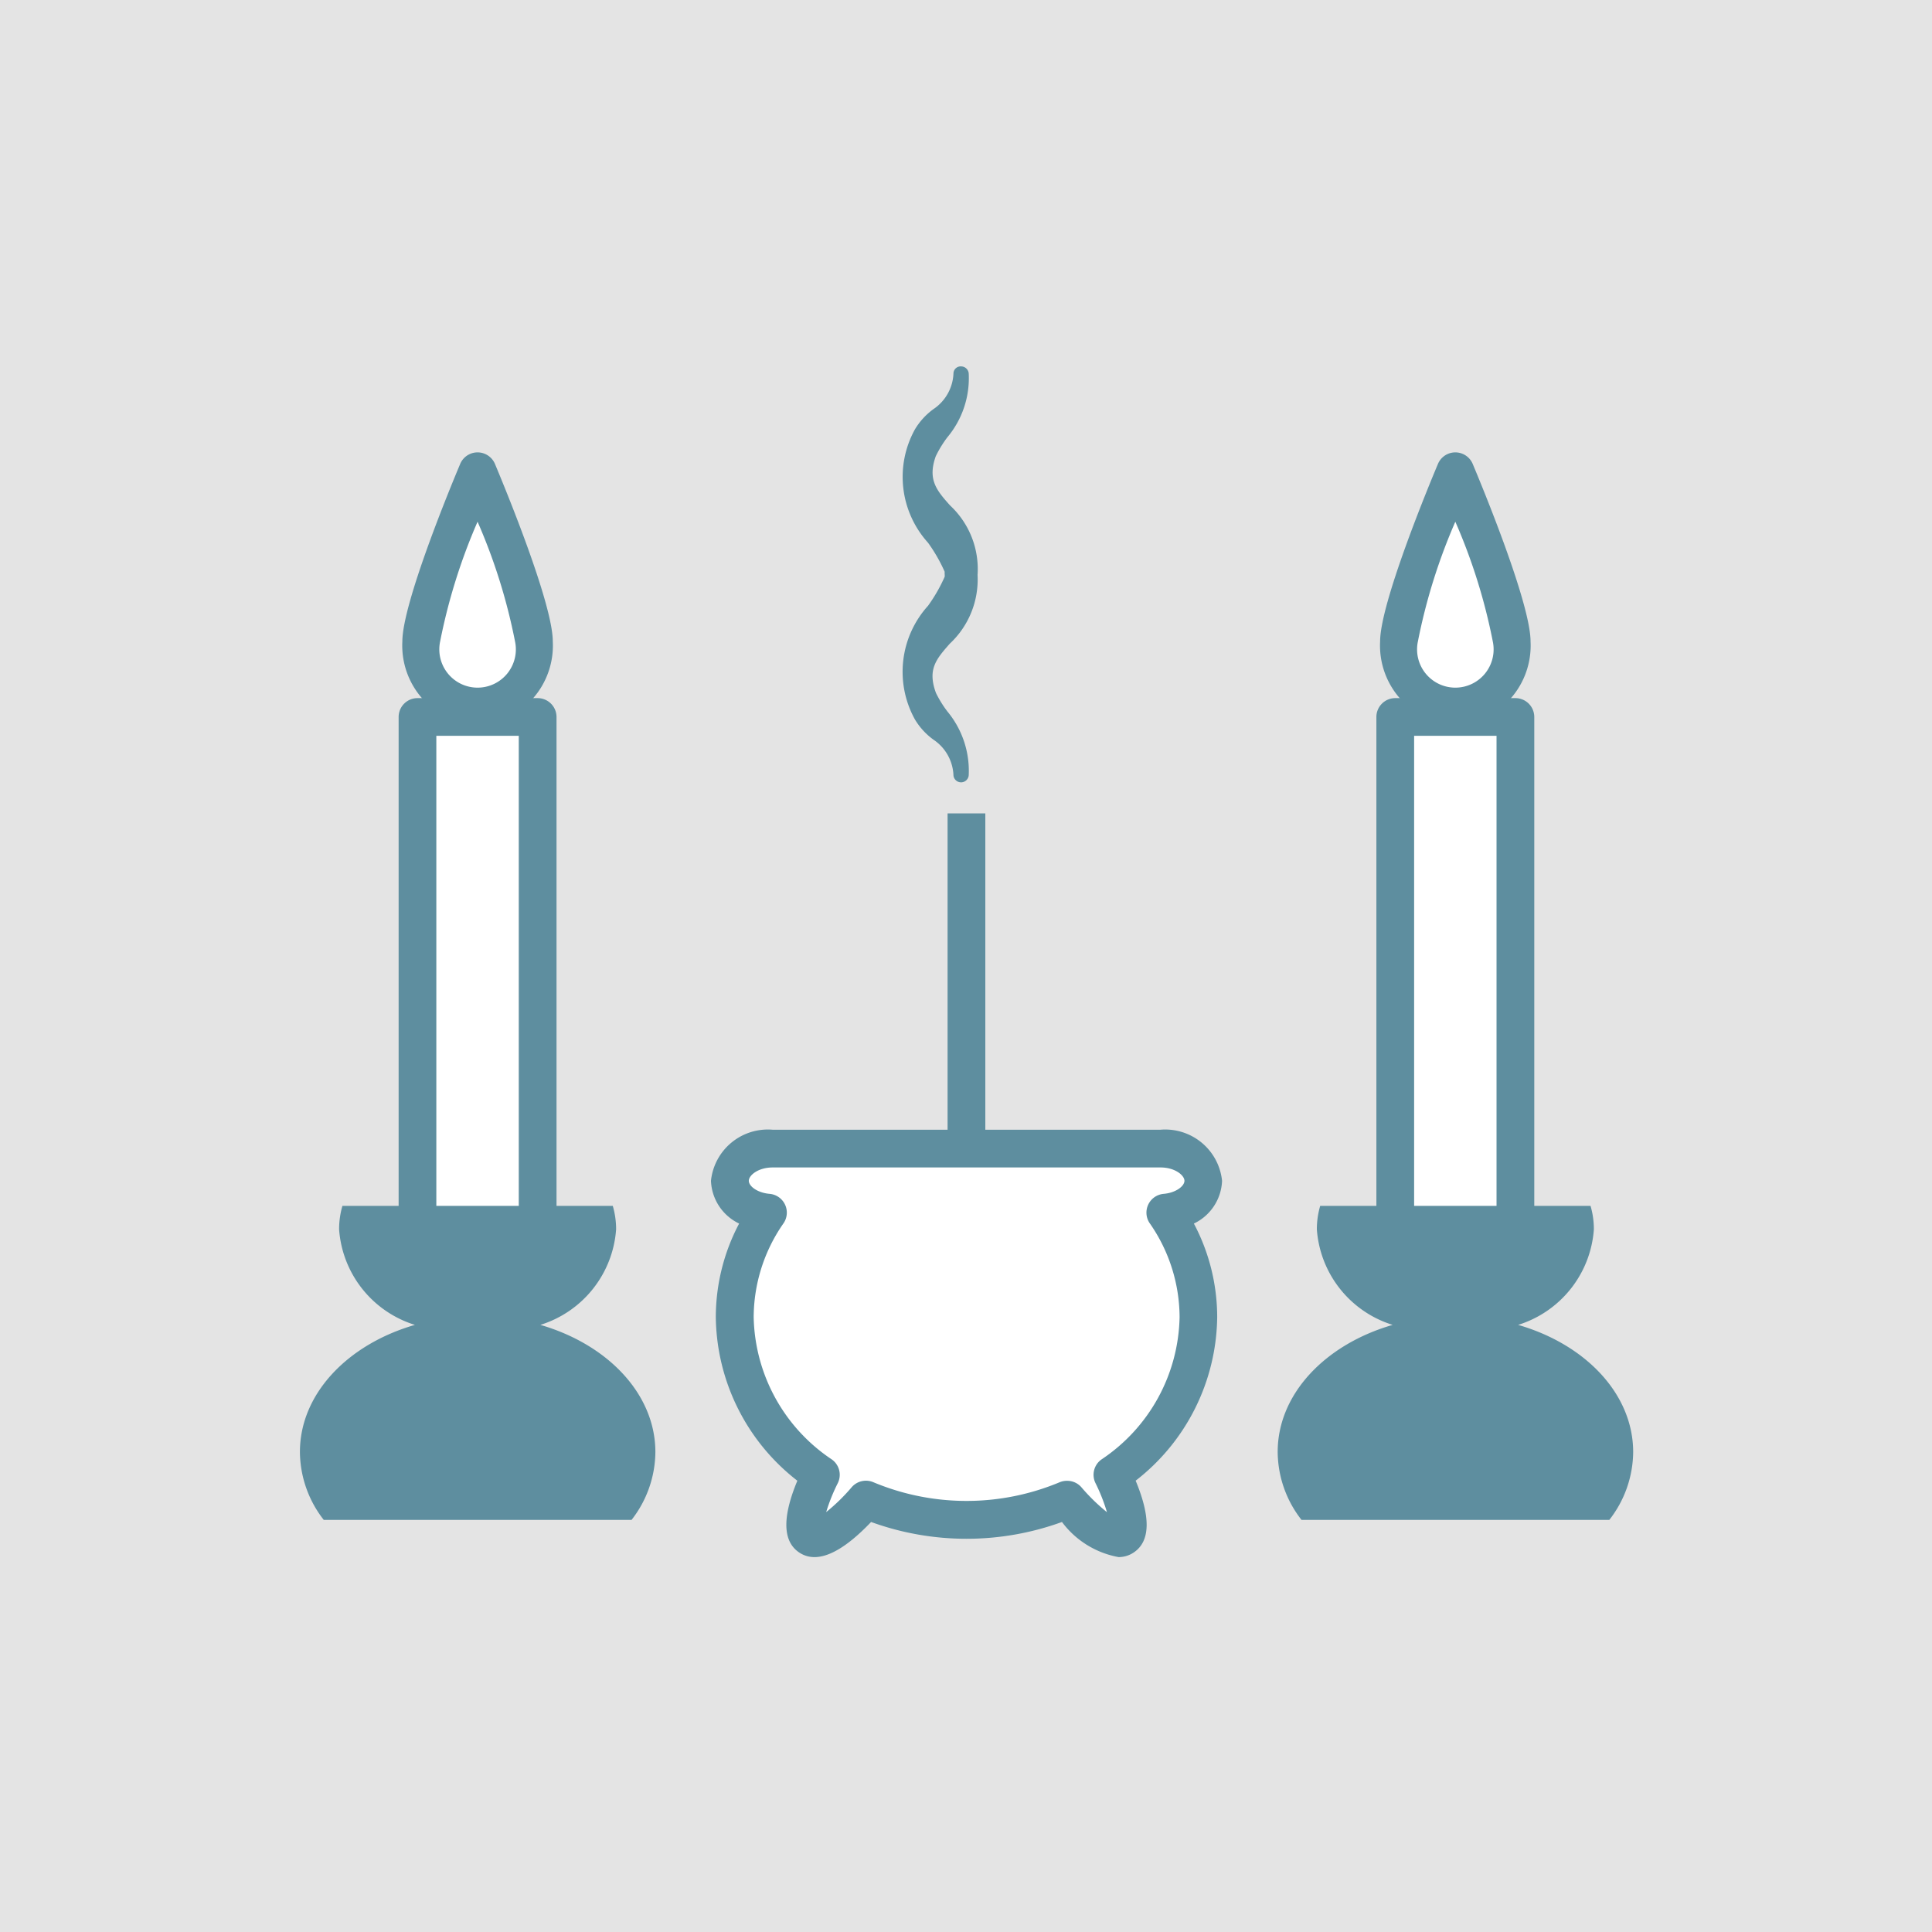 <svg xmlns="http://www.w3.org/2000/svg" width="58" height="58" viewBox="0 0 58 58">
  <g id="icon-plan-rousoku" transform="translate(-709 -458)">
    <rect id="長方形_36" data-name="長方形 36" width="58" height="58" transform="translate(709 458)" fill="#e4e4e4"/>
    <g id="グループ_8" data-name="グループ 8" transform="translate(718 469)">
      <rect id="長方形_1164" data-name="長方形 1164" width="3.607" height="16.165" transform="translate(3.533 10.525)" fill="#fff"/>
      <path id="パス_2106" data-name="パス 2106" d="M1074.333,248.3h-3.607a.567.567,0,0,1-.566-.567V231.567a.567.567,0,0,1,.566-.567h3.607a.567.567,0,0,1,.567.567v16.165A.567.567,0,0,1,1074.333,248.3Zm-3.041-1.133h2.475V232.131h-2.475Z" transform="translate(-1067.193 -221.042)" fill="#5e8e9f"/>
      <path id="パス_2107" data-name="パス 2107" d="M1086.214,108.808a1.71,1.71,0,1,1-3.384,0c0-1.08,1.692-5.108,1.692-5.108S1086.214,107.729,1086.214,108.808Z" transform="translate(-1079.185 -100.553)" fill="#fff"/>
      <path id="パス_2108" data-name="パス 2108" d="M1074.5,101.312a2.4,2.4,0,0,1-2.259-2.522c0-1.137,1.445-4.637,1.736-5.327a.566.566,0,0,1,1.044,0c.29.69,1.736,4.19,1.736,5.327A2.4,2.4,0,0,1,1074.5,101.312Zm0-6.117a17.388,17.388,0,0,0-1.124,3.594,1.149,1.149,0,1,0,2.247,0A17.225,17.225,0,0,0,1074.5,95.2Z" transform="translate(-1069.162 -90.535)" fill="#5e8e9f"/>
      <path id="パス_2109" data-name="パス 2109" d="M1021.942,519.445a3.246,3.246,0,0,0,2.274-2.867,2.481,2.481,0,0,0-.1-.706H1016a2.5,2.5,0,0,0-.1.706,3.244,3.244,0,0,0,2.276,2.867c-2.017.583-3.452,2.069-3.452,3.813a3.342,3.342,0,0,0,.715,2.041h9.241a3.346,3.346,0,0,0,.715-2.041C1025.392,521.514,1023.957,520.029,1021.942,519.445Z" transform="translate(-1014.72 -490.671)" fill="#5e8e9f"/>
      <rect id="長方形_1165" data-name="長方形 1165" width="3.607" height="16.165" transform="translate(32.886 10.525)" fill="#fff"/>
      <path id="パス_2110" data-name="パス 2110" d="M1622.933,248.3h-3.607a.567.567,0,0,1-.566-.567V231.567a.567.567,0,0,1,.566-.567h3.607a.567.567,0,0,1,.567.567v16.165A.567.567,0,0,1,1622.933,248.3Zm-3.04-1.133h2.474V232.131h-2.474Z" transform="translate(-1586.44 -221.042)" fill="#5e8e9f"/>
      <path id="パス_2111" data-name="パス 2111" d="M1634.814,108.808a1.71,1.71,0,1,1-3.384,0c0-1.08,1.692-5.108,1.692-5.108S1634.814,107.729,1634.814,108.808Z" transform="translate(-1598.432 -100.553)" fill="#fff"/>
      <path id="パス_2112" data-name="パス 2112" d="M1623.1,101.312a2.4,2.4,0,0,1-2.259-2.522c0-1.137,1.445-4.637,1.736-5.327a.566.566,0,0,1,1.044,0c.29.69,1.736,4.19,1.736,5.327A2.4,2.4,0,0,1,1623.1,101.312Zm0-6.117a17.4,17.4,0,0,0-1.124,3.594,1.149,1.149,0,1,0,2.247,0A17.2,17.2,0,0,0,1623.1,95.2Z" transform="translate(-1588.409 -90.535)" fill="#5e8e9f"/>
      <path id="パス_2113" data-name="パス 2113" d="M1570.542,519.446a3.246,3.246,0,0,0,2.274-2.867,2.49,2.49,0,0,0-.1-.706H1564.6a2.5,2.5,0,0,0-.1.706,3.244,3.244,0,0,0,2.276,2.867c-2.017.583-3.452,2.069-3.452,3.813a3.343,3.343,0,0,0,.715,2.041h9.241a3.346,3.346,0,0,0,.716-2.041C1573.992,521.514,1572.559,520.029,1570.542,519.446Z" transform="translate(-1533.967 -490.672)" fill="#5e8e9f"/>
      <rect id="長方形_1166" data-name="長方形 1166" width="1.133" height="11.836" transform="translate(19.447 13.419)" fill="#5e8e9f"/>
      <path id="パス_2114" data-name="パス 2114" d="M1354.945,51.141a2.609,2.609,0,0,0-.826-2.087c-.4-.449-.681-.772-.428-1.478a3.389,3.389,0,0,1,.347-.567,2.763,2.763,0,0,0,.642-1.906.23.23,0,0,0-.22-.222.217.217,0,0,0-.238.2,1.355,1.355,0,0,1-.6,1.081,2.052,2.052,0,0,0-.559.612,2.947,2.947,0,0,0,.395,3.4,4.8,4.8,0,0,1,.5.872.483.483,0,0,0,0,.074.427.427,0,0,1,0,.075,4.779,4.779,0,0,1-.5.872,2.953,2.953,0,0,0-.389,3.42,2.061,2.061,0,0,0,.553.6,1.351,1.351,0,0,1,.6,1.08.23.23,0,0,0,.228.2h.01a.23.23,0,0,0,.22-.221,2.792,2.792,0,0,0-.642-1.908,3.4,3.4,0,0,1-.342-.554c-.261-.71.009-1.017.416-1.48A2.634,2.634,0,0,0,1354.945,51.141Z" transform="translate(-1334.598 -44.881)" fill="#5e8e9f"/>
      <path id="パス_2115" data-name="パス 2115" d="M1269.069,485.642a1.118,1.118,0,0,0,1.14-.956c0-.531-.578-.966-1.284-.966h-11.64c-.706,0-1.284.435-1.284.966a1.119,1.119,0,0,0,1.14.956l-.009.011a5.5,5.5,0,0,0-.986,3.126,5.827,5.827,0,0,0,2.583,4.734c-.453.938-.606,1.678-.333,1.862s.956-.276,1.69-1.114a7.782,7.782,0,0,0,6.04,0c.734.838,1.405,1.306,1.69,1.114s.12-.924-.333-1.863a5.826,5.826,0,0,0,2.583-4.733,5.5,5.5,0,0,0-.987-3.126A.034.034,0,0,1,1269.069,485.642Z" transform="translate(-1243.09 -460.24)" fill="#fff"/>
      <path id="パス_2116" data-name="パス 2116" d="M1257.6,485.971a2.724,2.724,0,0,1-1.7-1.054,8.394,8.394,0,0,1-5.73,0c-.913.957-1.638,1.265-2.161.914-.493-.332-.51-1.055-.053-2.153a6.3,6.3,0,0,1-2.448-4.912,6.025,6.025,0,0,1,.7-2.808,1.483,1.483,0,0,1-.845-1.284,1.716,1.716,0,0,1,1.85-1.533h11.643a1.716,1.716,0,0,1,1.85,1.533,1.483,1.483,0,0,1-.846,1.284,6.01,6.01,0,0,1,.7,2.807,6.3,6.3,0,0,1-2.448,4.912c.457,1.1.44,1.819-.054,2.153A.809.809,0,0,1,1257.6,485.971Zm-1.545-2.29a.564.564,0,0,1,.428.193,5.732,5.732,0,0,0,.768.749,5.472,5.472,0,0,0-.346-.876.565.565,0,0,1,.182-.708,5.254,5.254,0,0,0,2.344-4.271,4.949,4.949,0,0,0-.879-2.794c-.009-.012-.018-.025-.025-.036a.566.566,0,0,1,.428-.872c.366-.032.622-.232.622-.392s-.279-.4-.717-.4h-11.643c-.438,0-.718.237-.718.4s.256.36.622.392a.566.566,0,0,1,.428.872l-.025.036a4.949,4.949,0,0,0-.879,2.793,5.259,5.259,0,0,0,2.345,4.272.565.565,0,0,1,.182.708,5.413,5.413,0,0,0-.35.873,5.657,5.657,0,0,0,.767-.749.567.567,0,0,1,.646-.149,7.247,7.247,0,0,0,5.6,0A.57.57,0,0,1,1256.052,483.681Zm2.946-8.053Z" transform="translate(-1233.019 -450.226)" fill="#5e8e9f"/>
    </g>
  </g>
</svg>
